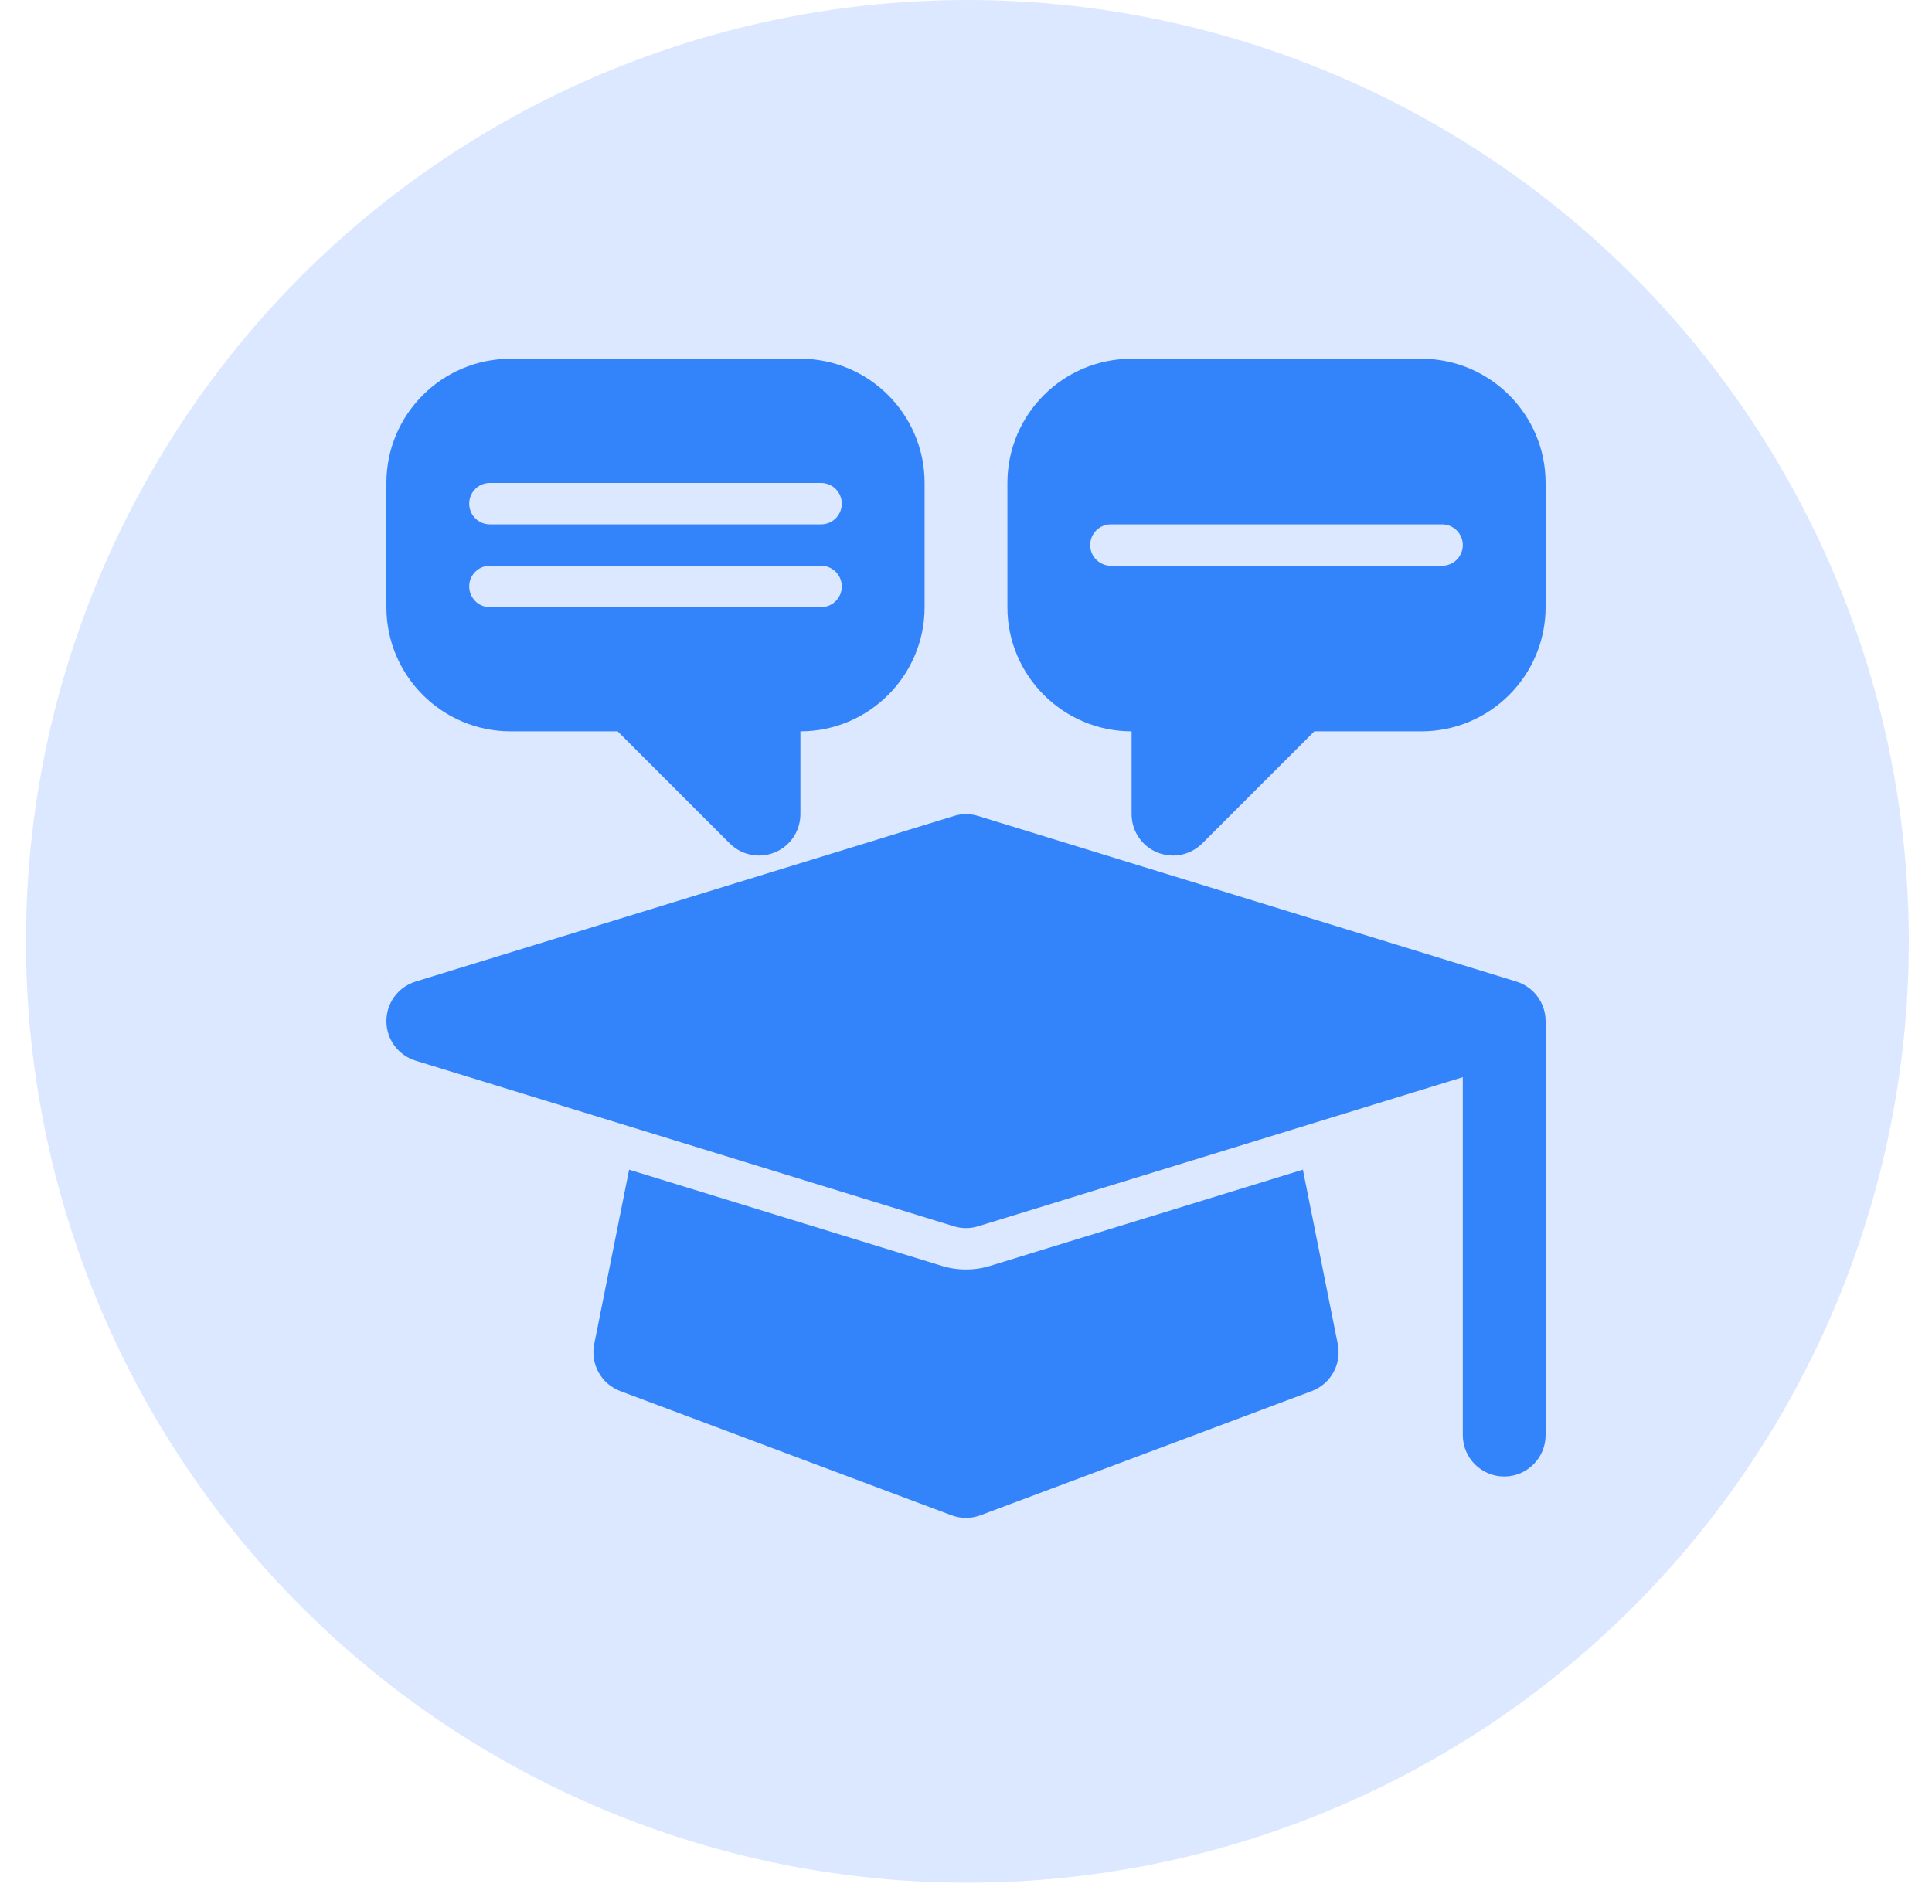 <svg width="70" height="69" viewBox="0 0 70 69" fill="none" xmlns="http://www.w3.org/2000/svg">
<circle cx="35.05" cy="34.11" r="34.11" fill="#DBE8FF"/>
<path d="M47.206 42.383L35.882 45.867C35.6 45.955 35.302 46 35 46C34.698 46 34.4 45.955 34.114 45.866L22.794 42.383L21.529 48.706C21.385 49.427 21.785 50.146 22.473 50.405L34.473 54.905C34.643 54.968 34.821 55 35 55C35.179 55 35.357 54.968 35.526 54.905L47.527 50.405C48.216 50.146 48.615 49.427 48.471 48.706L47.206 42.383Z" fill="#3383FA"/>
<path d="M54.941 35.567L35.441 29.567C35.154 29.477 34.846 29.477 34.559 29.567L15.059 35.567C14.429 35.76 14 36.342 14 37C14 37.658 14.429 38.24 15.059 38.433L34.559 44.433C34.703 44.478 34.851 44.5 35 44.5C35.148 44.5 35.297 44.478 35.441 44.433L53 39.031V52C53 52.828 53.671 53.5 54.5 53.5C55.329 53.5 56 52.828 56 52V37C56 36.342 55.57 35.76 54.941 35.567Z" fill="#3383FA"/>
<path d="M29 13H18.5C16.018 13 14 15.018 14 17.5V22C14 24.481 16.018 26.5 18.5 26.5H22.379L26.439 30.56C26.727 30.848 27.11 31 27.5 31C27.693 31 27.888 30.963 28.074 30.886C28.635 30.654 29 30.106 29 29.5V26.5C31.481 26.5 33.5 24.481 33.5 22V17.5C33.5 15.018 31.481 13 29 13ZM29.75 22H17.75C17.335 22 17 21.665 17 21.25C17 20.835 17.335 20.5 17.75 20.5H29.75C30.164 20.5 30.5 20.835 30.5 21.25C30.5 21.665 30.164 22 29.75 22ZM29.75 19H17.75C17.335 19 17 18.665 17 18.25C17 17.835 17.335 17.5 17.75 17.5H29.75C30.164 17.5 30.5 17.835 30.5 18.25C30.5 18.665 30.164 19 29.75 19Z" fill="#3383FA"/>
<path d="M51.5 13H41C38.519 13 36.5 15.018 36.5 17.5V22C36.5 24.481 38.519 26.5 41 26.5V29.5C41 30.106 41.365 30.654 41.926 30.886C42.112 30.963 42.307 31 42.5 31C42.89 31 43.273 30.848 43.56 30.56L47.621 26.5H51.5C53.981 26.5 56 24.481 56 22V17.5C56 15.018 53.981 13 51.5 13ZM52.25 20.5H40.25C39.835 20.5 39.5 20.165 39.5 19.75C39.5 19.335 39.835 19 40.25 19H52.25C52.664 19 53 19.335 53 19.75C53 20.165 52.664 20.5 52.25 20.5Z" fill="#3383FA"/>
</svg>
